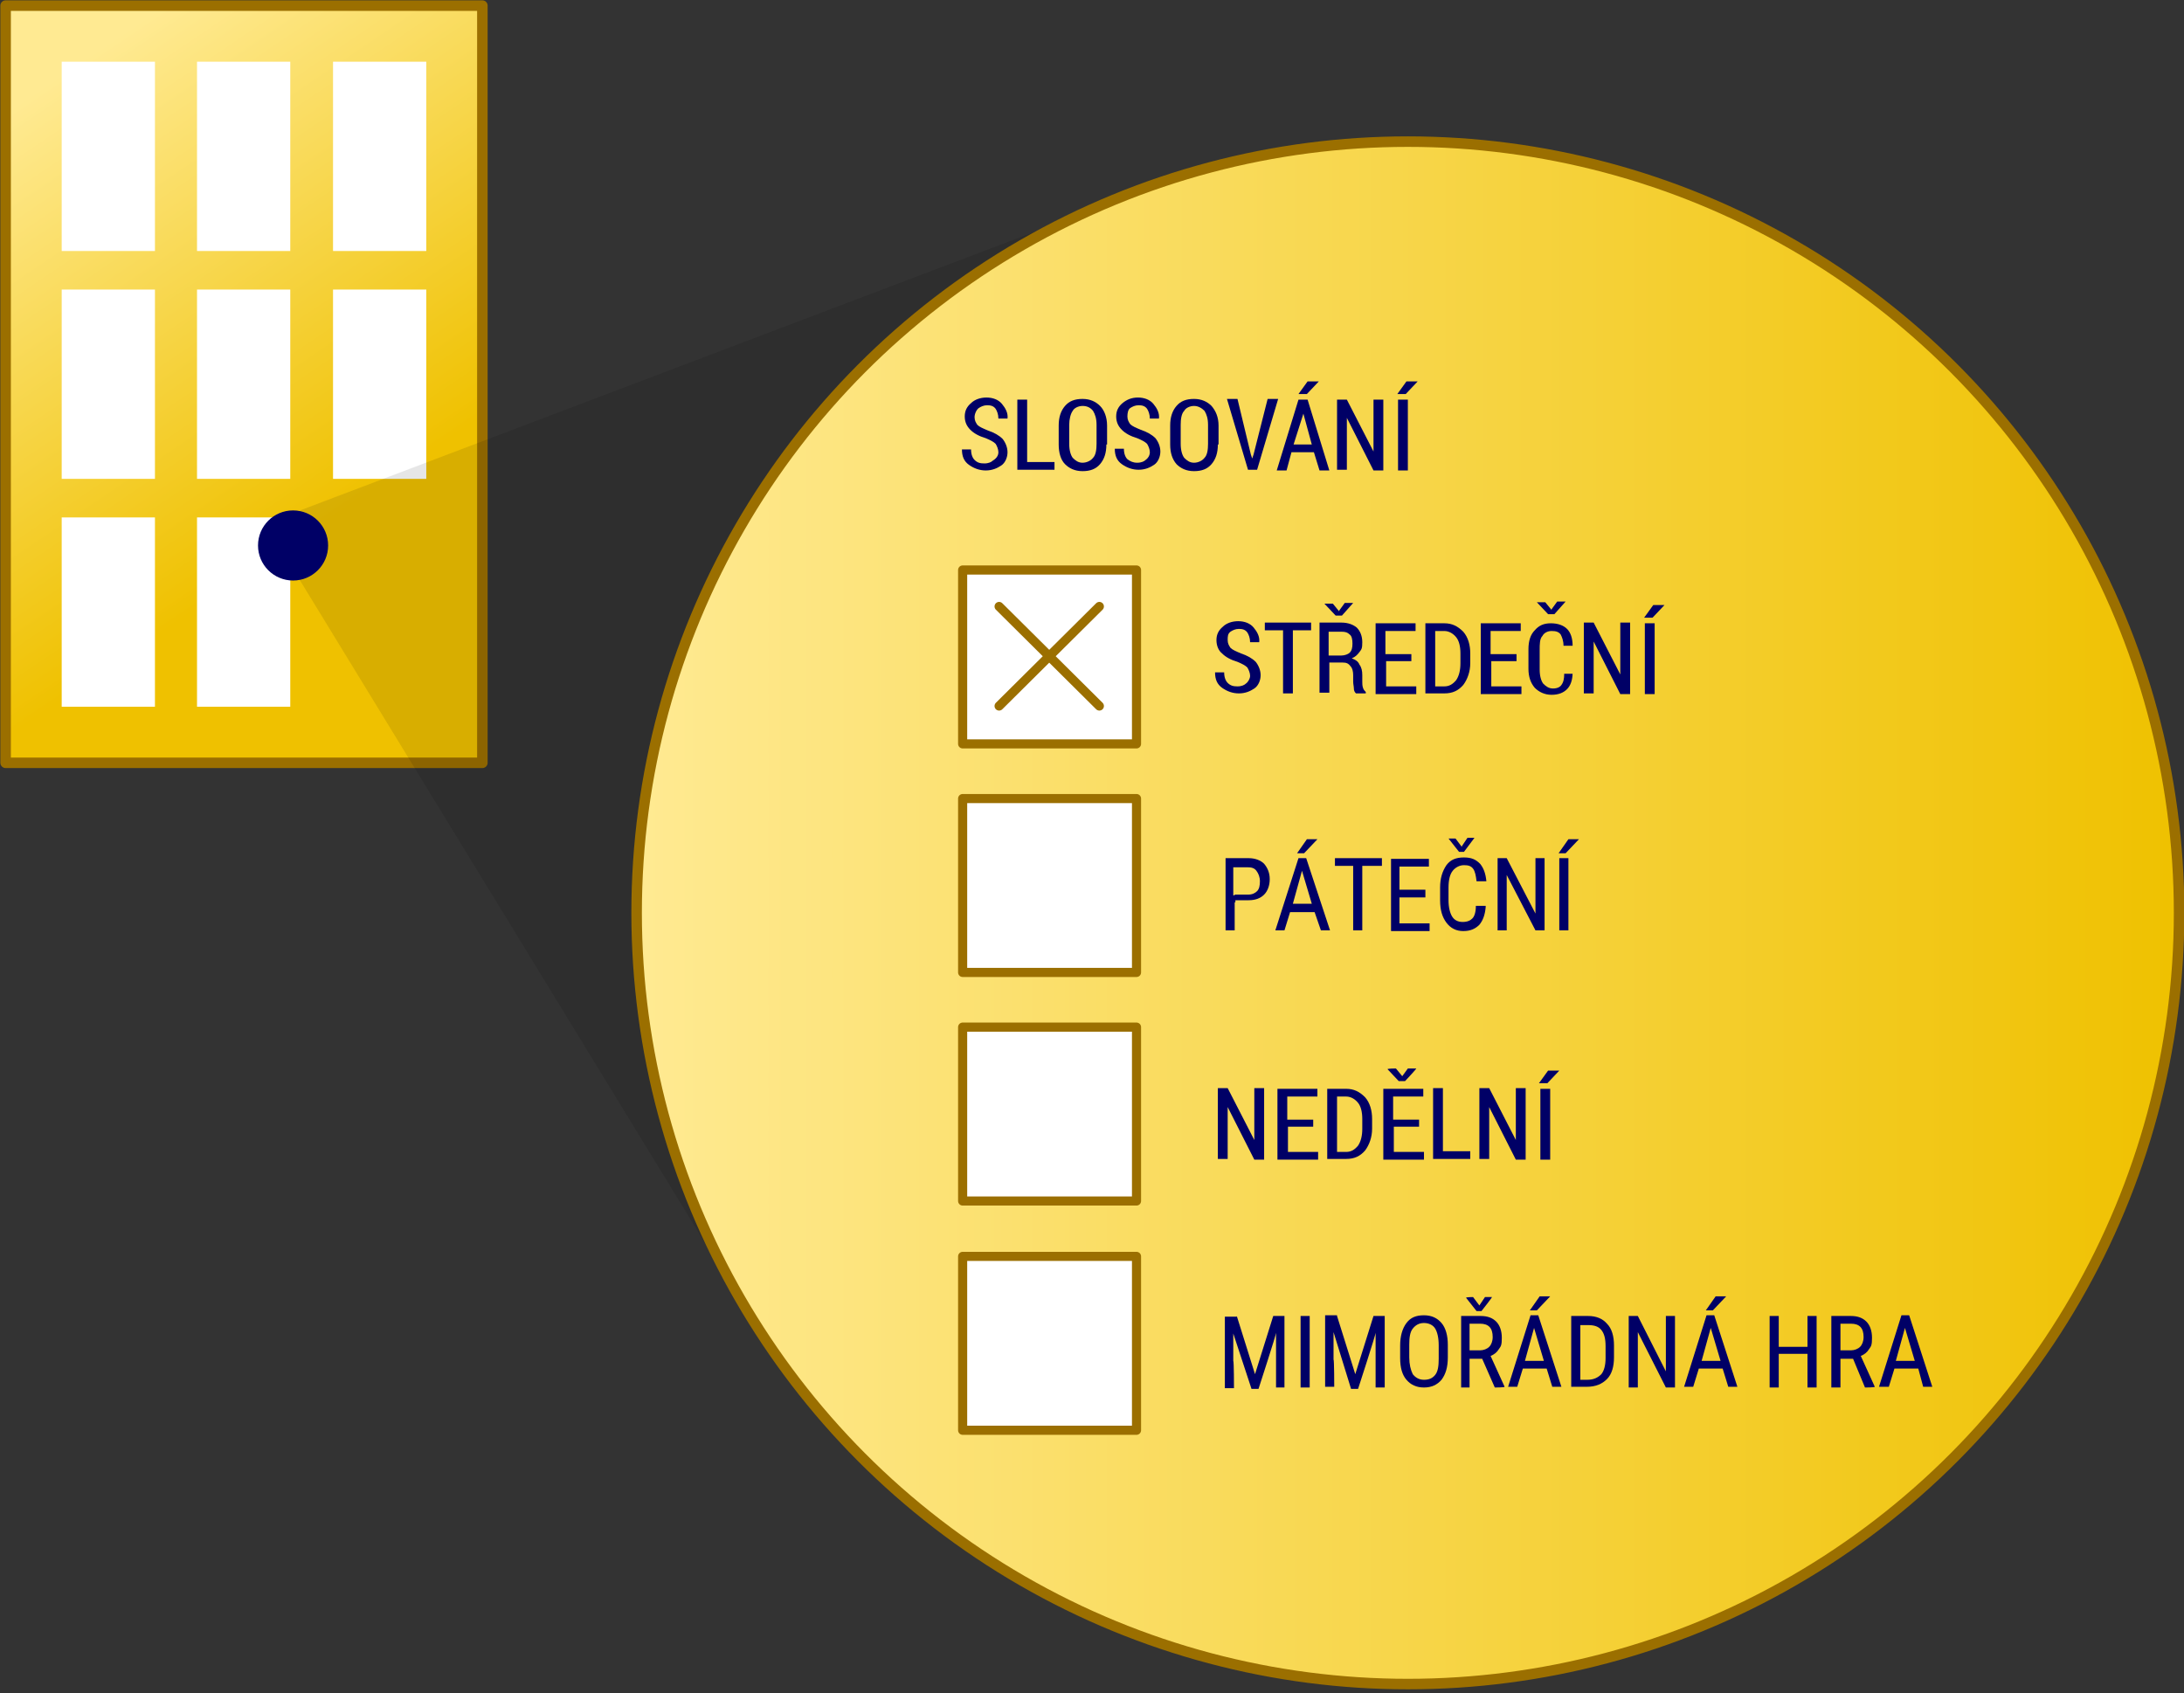 <?xml version="1.0" encoding="UTF-8"?>
<svg xmlns="http://www.w3.org/2000/svg" xmlns:xlink="http://www.w3.org/1999/xlink" version="1.1" viewBox="0 0 311.5 241.5">
  <rect x="0" y="0" width="311.5" height="241.5" fill="#333333" stroke="none"/>
  <defs>
    <style>
      .cls-1 {
        opacity: .1;
      }

      .cls-1, .cls-2 {
        isolation: isolate;
      }

      .cls-3, .cls-4 {
        fill: #fff;
      }

      .cls-5 {
        fill: #006;
      }

      .cls-6 {
        fill: none;
      }

      .cls-6, .cls-7, .cls-8, .cls-4 {
        stroke: #9b6f00;
        stroke-linecap: round;
        stroke-linejoin: round;
      }

      .cls-6, .cls-4 {
        stroke-width: 1.3px;
      }

      .cls-7 {
        fill: url(#linear-gradient);
      }

      .cls-7, .cls-8 {
        stroke-width: 1.5px;
      }

      .cls-8 {
        fill: url(#linear-gradient-2);
      }
    </style>
    <linearGradient id="linear-gradient" x1="6.2" y1="1201.7" x2="47.6" y2="1263" gradientTransform="translate(0 -1189.3)" gradientUnits="userSpaceOnUse">
      <stop offset="0" stop-color="#ffea92"/>
      <stop offset="1" stop-color="#efc100"/>
    </linearGradient>
    <linearGradient id="linear-gradient-2" x1="90.8" y1="1319.5" x2="310.8" y2="1319.5" gradientTransform="translate(0 -1189.3)" gradientUnits="userSpaceOnUse">
      <stop offset="0" stop-color="#ffea92"/>
      <stop offset="1" stop-color="#efc100"/>
    </linearGradient>
  </defs>
  <!-- Generator: Adobe Illustrator 28.7.1, SVG Export Plug-In . SVG Version: 1.2.0 Build 142)  -->
  <g>
    <g id="Layer_1">
      <rect class="cls-7" x=".8" y=".8" width="68" height="108"/>
      <g>
        <rect class="cls-3" x="8.8" y="8.8" width="13.3" height="27"/>
        <rect class="cls-3" x="28.1" y="8.8" width="13.3" height="27"/>
        <rect class="cls-3" x="8.8" y="41.3" width="13.3" height="27"/>
        <rect class="cls-3" x="28.1" y="41.3" width="13.3" height="27"/>
        <rect class="cls-3" x="47.5" y="41.3" width="13.3" height="27"/>
        <rect class="cls-3" x="8.8" y="73.8" width="13.3" height="27"/>
        <rect class="cls-3" x="28.1" y="73.8" width="13.3" height="27"/>
        <rect class="cls-3" x="47.5" y="8.8" width="13.3" height="27"/>
      </g>
      <polygon class="cls-1" points="42.8 72.8 158.8 28.8 108.8 190.8 42.8 82.8 42.8 72.8"/>
      <circle class="cls-8" cx="200.8" cy="130.2" r="110"/>
      <circle class="cls-5" cx="41.8" cy="77.8" r="5"/>
      <g>
        <g class="cls-2">
          <path class="cls-5" d="M142.4,64.5c0-.4-.2-.9-.4-1.2-.3-.3-.7-.5-1.4-.8-1-.3-1.7-.7-2.2-1.2s-.8-1.1-.8-1.9.3-1.4.9-1.9c.5-.5,1.3-.8,2.2-.8s1.7.3,2.2.9c.5.6.9,1.3.8,2.1h-1.3c0-.6-.2-1.1-.4-1.4-.3-.4-.7-.5-1.2-.5s-.9.2-1.2.4-.6.8-.6,1.3.2.8.4,1.1c.3.3.8.5,1.5.8.9.3,1.6.7,2.1,1.2.4.5.7,1.2.7,1.9s-.3,1.5-.9,1.9c-.6.4-1.3.7-2.2.7s-1.7-.3-2.4-.8-1-1.2-1-2.2h1.3c0,.7.2,1.2.5,1.5.4.4.8.5,1.4.5s1-.2,1.2-.4c.5-.3.8-.7.8-1.2Z"/>
        </g>
        <g class="cls-2">
          <path class="cls-5" d="M146.5,65.9h3.9v1.1h-5.3v-10h1.4v8.9h0Z"/>
        </g>
        <g class="cls-2">
          <path class="cls-5" d="M157.8,63.4c0,1.2-.3,2.1-.9,2.8-.6.7-1.4,1-2.5,1s-1.9-.4-2.5-1-.9-1.6-.9-2.8v-2.7c0-1.2.3-2.1.9-2.8s1.4-1,2.5-1,1.9.4,2.5,1,1,1.6,1,2.8v2.7h-.1ZM156.4,60.6c0-.9-.2-1.5-.5-2-.4-.5-.9-.7-1.5-.7s-1.2.3-1.4.7c-.3.4-.5,1.2-.5,2v2.7c0,.9.2,1.6.5,2,.4.4.8.7,1.4.7s1.2-.3,1.5-.7c.4-.4.5-1.2.5-2v-2.7Z"/>
          <path class="cls-5" d="M164,64.5c0-.4-.2-.9-.4-1.2-.3-.3-.7-.5-1.4-.8-1-.3-1.7-.7-2.2-1.2s-.8-1.1-.8-1.9.3-1.4.9-1.9,1.3-.8,2.2-.8,1.7.3,2.2.9c.5.6.9,1.3.8,2.1h-1.3c0-.6-.2-1.1-.4-1.4-.3-.4-.7-.5-1.2-.5s-.9.2-1.2.4-.4.7-.4,1.2.2.8.4,1.1c.3.3.8.5,1.5.8.9.3,1.6.7,2.1,1.2.4.5.7,1.2.7,1.9s-.3,1.5-.9,1.9c-.6.4-1.3.7-2.2.7s-1.7-.3-2.4-.8-1-1.2-1-2.2h1.3c0,.7.2,1.2.5,1.5.4.3.8.5,1.4.5s1-.2,1.2-.4c.3-.2.6-.6.6-1.1Z"/>
        </g>
        <g class="cls-2">
          <path class="cls-5" d="M173.7,63.4c0,1.2-.3,2.1-.9,2.8s-1.4,1-2.5,1-1.9-.4-2.5-1c-.6-.7-.9-1.6-.9-2.8v-2.7c0-1.2.3-2.1.9-2.8.6-.7,1.4-1,2.5-1s1.9.4,2.5,1c.6.7,1,1.6,1,2.8v2.7h-.1ZM172.3,60.6c0-.9-.2-1.5-.5-2-.4-.4-.9-.7-1.5-.7s-1.2.3-1.4.7c-.4.4-.5,1.2-.5,2v2.7c0,.9.2,1.6.5,2,.4.4.8.7,1.4.7s1.2-.3,1.5-.7c.4-.4.5-1.2.5-2v-2.7Z"/>
        </g>
        <g class="cls-2">
          <path class="cls-5" d="M178.4,64.8l.2.6h0l.2-.6,2-7.9h1.5l-3,10.1h-1.3l-3-10.1h1.5l1.9,7.9Z"/>
          <path class="cls-5" d="M187.4,64.5h-3.2l-.7,2.6h-1.4l3.1-10.1h1.3l3.1,10.1h-1.4l-.8-2.6ZM184.5,63.4h2.6l-1.2-4.4h0l-1.4,4.4ZM186.5,54.4h1.6l-1.7,1.8h-1.2l1.3-1.8Z"/>
          <path class="cls-5" d="M197.3,67.1h-1.4l-3.8-7.5h0v7.4h-1.4v-10h1.4l3.8,7.4h0v-7.4h1.4v10.1Z"/>
          <path class="cls-5" d="M200.6,54.4h1.6l-1.7,1.8h-1.2l1.3-1.8ZM200.8,67.1h-1.4v-10.1h1.4v10.1Z"/>
        </g>
      </g>
      <g>
        <g class="cls-2">
          <path class="cls-5" d="M178.3,96.4c0-.4-.2-.9-.4-1.2-.3-.3-.7-.5-1.4-.8-1-.3-1.7-.7-2.2-1.2-.5-.4-.8-1.1-.8-1.9s.3-1.4.9-1.9c.5-.5,1.3-.8,2.2-.8s1.7.3,2.2.9.9,1.3.8,2.1h-1.3c0-.6-.2-1.1-.4-1.4-.3-.4-.7-.5-1.2-.5s-.9.2-1.2.4c-.4.3-.4.7-.4,1.2s.2.8.4,1.1c.3.3.8.5,1.5.8.9.3,1.6.7,2.1,1.2.4.5.7,1.2.7,1.9s-.3,1.5-.9,1.9-1.3.7-2.2.7-1.7-.3-2.4-.8-1-1.2-1-2.2h1.3c0,.7.2,1.2.5,1.5.4.4.8.5,1.4.5s1-.2,1.2-.4c.3-.2.6-.7.6-1.1Z"/>
          <path class="cls-5" d="M187,89.9h-2.6v9h-1.4v-9h-2.6v-1.1h6.6v1.1Z"/>
          <path class="cls-5" d="M189.6,94.5v4.3h-1.4v-10h3.1c1,0,1.7.3,2.2.7.5.5.8,1.2.8,2.1s-.1,1-.4,1.4c-.3.4-.6.7-1.1.9.5.2.9.4,1.1.9.3.4.4.9.4,1.5v.9c0,.3,0,.6.1.9s.2.4.4.6v.2h-1.4c-.2-.2-.3-.4-.3-.7s-.1-.6-.1-1v-.9c0-.5-.1-1-.4-1.3-.3-.4-.6-.5-1.1-.5h-1.9ZM191,87.1l.8-1.1h1.2c0,0-1.6,1.8-1.6,1.8h-.9l-1.6-1.7h0c0,0,1.2,0,1.2,0l.9,1.1ZM189.6,93.5h1.7c.5,0,1-.2,1.2-.4.3-.3.4-.7.4-1.3s-.1-1.1-.4-1.3c-.3-.3-.6-.4-1.2-.4h-1.8v3.4s.1,0,.1,0Z"/>
          <path class="cls-5" d="M201.4,94.3h-3.7v3.6h4.3v1.1h-5.8v-10.1h5.7v1.1h-4.3v3.3h3.7v1h.1Z"/>
          <path class="cls-5" d="M203.3,99v-10.1h2.7c1.1,0,1.9.4,2.7,1.2.7.8,1,1.9,1,3.1v1.4c0,1.2-.4,2.3-1,3.1-.7.8-1.5,1.2-2.7,1.2h-2.7ZM204.7,89.9v8h1.3c.7,0,1.2-.3,1.7-.9.4-.6.6-1.4.6-2.4v-1.4c0-1-.2-1.8-.6-2.3s-1-.9-1.7-.9h-1.3Z"/>
          <path class="cls-5" d="M216.4,94.3h-3.7v3.6h4.3v1.1h-5.8v-10.1h5.7v1.1h-4.3v3.3h3.7v1h.1Z"/>
          <path class="cls-5" d="M224.3,95.9h0c0,1.1-.3,1.9-.8,2.4s-1.2.8-2.2.8-1.8-.4-2.4-1c-.6-.7-.9-1.6-.9-2.7v-2.8c0-1.2.3-2.1.9-2.7.6-.7,1.3-1,2.3-1s1.8.3,2.3.8.8,1.3.8,2.4h-1.3c0-.7-.2-1.2-.4-1.6-.3-.4-.7-.5-1.3-.5s-1.1.3-1.3.7c-.4.4-.4,1.2-.4,2v2.8c0,.9.2,1.6.5,2,.4.4.8.7,1.4.7s1-.2,1.2-.5c.3-.4.4-.9.4-1.6h1.2v-.2h0ZM221.3,86.9l.8-1.1h1.2c0,0-1.6,1.8-1.6,1.8h-.9l-1.6-1.7h0c0,0,1.2,0,1.2,0l.9,1.1Z"/>
          <path class="cls-5" d="M232.5,99h-1.4l-3.8-7.5h0v7.4h-1.4v-10.1h1.4l3.8,7.4h0v-7.4h1.4v10.2Z"/>
          <path class="cls-5" d="M235.8,86.3h1.6l-1.7,1.8h-1.2l1.3-1.8ZM236,99h-1.4v-10.1h1.4v10.1Z"/>
        </g>
        <rect class="cls-4" x="137.3" y="81.3" width="24.8" height="24.8"/>
        <line class="cls-6" x1="142.5" y1="86.5" x2="156.8" y2="100.7"/>
        <line class="cls-6" x1="156.8" y1="86.5" x2="142.5" y2="100.7"/>
      </g>
      <g>
        <g class="cls-2">
          <path class="cls-5" d="M180.3,165.4h-1.4l-3.8-7.5h0v7.4h-1.4v-10.1h1.4l3.8,7.4h0v-7.4h1.4v10.2Z"/>
          <path class="cls-5" d="M187.4,160.7h-3.7v3.6h4.3v1.1h-5.8v-10.1h5.7v1.1h-4.3v3.3h3.7v1h.1Z"/>
          <path class="cls-5" d="M189.3,165.4v-10.1h2.7c1.1,0,1.9.4,2.7,1.2.7.8,1,1.9,1,3.1v1.4c0,1.2-.4,2.3-1,3.1-.7.8-1.5,1.2-2.7,1.2h-2.7ZM190.7,156.3v8h1.3c.7,0,1.2-.3,1.7-.9.4-.6.6-1.4.6-2.4v-1.4c0-1-.2-1.8-.6-2.3-.4-.5-1-.9-1.7-.9h-1.3Z"/>
          <path class="cls-5" d="M202.5,160.7h-3.7v3.6h4.3v1.1h-5.8v-10.1h5.7v1.1h-4.3v3.3h3.7v1h.1ZM200,153.5l.8-1.1h1.2c0,.1-1.6,1.8-1.6,1.8h-.9l-1.6-1.7h0c0-.1,1.2-.1,1.2-.1l.9,1.1Z"/>
          <path class="cls-5" d="M205.8,164.2h3.9v1.1h-5.3v-10.1h1.4v9h0Z"/>
          <path class="cls-5" d="M217.6,165.4h-1.4l-3.8-7.5h0v7.4h-1.4v-10.1h1.4l3.8,7.4h0v-7.4h1.4v10.2h0Z"/>
          <path class="cls-5" d="M220.8,152.7h1.6l-1.7,1.8h-1.2l1.3-1.8ZM221.1,165.4h-1.4v-10.1h1.4v10.1Z"/>
        </g>
        <rect class="cls-4" x="137.3" y="146.5" width="24.8" height="24.8"/>
      </g>
      <rect class="cls-4" x="137.3" y="113.9" width="24.8" height="24.8"/>
      <g>
        <path class="cls-5" d="M176.1,128.7v4h-1.3v-10.3h3.3c.9,0,1.7.3,2.2.8.5.6.8,1.3.8,2.2s-.3,1.7-.8,2.2-1.2.8-2.2.8h-1.9v.3h-.1ZM176.1,127.6h1.9c.6,0,1-.2,1.3-.5s.4-.8.4-1.4-.2-1.1-.5-1.5-.7-.5-1.3-.5h-2v4h.2Z"/>
        <path class="cls-5" d="M187.5,130.1h-3.5l-.8,2.6h-1.3l3.3-10.3h1.1l3.4,10.3h-1.3l-.9-2.6ZM184.4,128.9h2.7l-1.4-4.7-1.3,4.7ZM186.4,119.7h1.5l-1.9,2h-1l1.4-2Z"/>
        <path class="cls-5" d="M197,123.5h-2.7v9.2h-1.3v-9.2h-2.6v-1.1h6.7v1.1h0Z"/>
        <path class="cls-5" d="M203.3,128h-3.7v3.7h4.3v1.1h-5.5v-10.3h5.4v1.1h-4.2v3.3h3.7v1.1Z"/>
        <path class="cls-5" d="M211.9,129.4c-.1,1.1-.4,1.9-.9,2.5-.6.6-1.3.9-2.3.9s-1.8-.4-2.4-1.2c-.6-.8-.9-1.8-.9-3.2v-1.8c0-1.3.3-2.3.9-3.2.6-.8,1.4-1.1,2.5-1.1s1.7.3,2.3.9c.5.6.8,1.4.9,2.5h-1.4c-.1-.8-.2-1.4-.5-1.8s-.7-.5-1.3-.5-1.2.3-1.6.8-.6,1.3-.6,2.4v1.8c0,1,.2,1.8.5,2.3s.8.8,1.5.8,1.1-.2,1.4-.5c.3-.3.5-.9.5-1.8h1.4v.2ZM208.5,120.7l.8-1.2h1c0,0-1.5,2-1.5,2h-.7l-1.5-1.9h0c0,0,1,0,1,0l.9,1.2Z"/>
        <path class="cls-5" d="M220.3,132.7h-1.3l-4.1-7.9v7.9h-1.3v-10.3h1.3l4.1,7.9v-7.9h1.3v10.3Z"/>
        <path class="cls-5" d="M223.7,119.7h1.5l-1.9,2h-1l1.4-2ZM223.7,132.7h-1.3v-10.3h1.3v10.3Z"/>
      </g>
      <rect class="cls-4" x="137.3" y="179.2" width="24.8" height="24.8"/>
      <g>
        <path class="cls-5" d="M176.4,187.7l2.6,8.3,2.6-8.3h1.6v10.2h-1.2v-7.8c.1,0-2.5,8-2.5,8h-1l-2.6-7.9v3.9c.1,0,.1,3.9.1,3.9h-1.3v-10.2h1.7q0-.1,0-.1Z"/>
        <path class="cls-5" d="M186.8,197.9h-1.3v-10.2h1.3v10.2Z"/>
        <path class="cls-5" d="M190.7,187.7l2.6,8.3,2.6-8.3h1.6v10.2h-1.3v-7.8c.1,0-2.5,8-2.5,8h-1l-2.5-8.1v3.9c.1,0,.1,3.9.1,3.9h-1.3v-10.2h1.7Z"/>
        <path class="cls-5" d="M206.5,193.6c0,1.4-.3,2.4-.9,3.2-.6.7-1.4,1.1-2.5,1.1s-1.9-.4-2.5-1.1c-.6-.7-.9-1.7-.9-3.1v-1.8c0-1.3.3-2.4.9-3.2.6-.8,1.4-1.1,2.5-1.1s1.9.4,2.5,1.1c.6.7.9,1.8.9,3.1v1.8ZM205.2,191.9c0-1.1-.2-1.9-.5-2.4s-.9-.8-1.6-.8-1.2.3-1.6.8c-.4.5-.5,1.3-.5,2.3v1.8c0,1,.2,1.8.5,2.4.4.5.9.8,1.6.8s1.2-.2,1.6-.7.5-1.3.5-2.3v-1.9Z"/>
        <path class="cls-5" d="M211.4,193.8h-1.8v4.1h-1.2v-10.2h2.8c1,0,1.7.3,2.2.8s.8,1.3.8,2.3-.1,1.2-.4,1.6c-.3.5-.7.8-1.2,1l2,4.4h0c0,.1-1.4.1-1.4.1l-1.8-4.1ZM211,186.2l.8-1.2h1c0,.1-1.5,2-1.5,2h-.7l-1.5-1.9h0c0-.1,1-.1,1-.1l.9,1.2ZM209.6,192.6h1.5c.5,0,1-.2,1.3-.5s.5-.8.5-1.4c0-1.3-.6-1.9-1.8-1.9h-1.5v3.8Z"/>
        <path class="cls-5" d="M220.6,195.2h-3.4l-.8,2.6h-1.3l3.2-10.2h1.1l3.3,10.2h-1.3l-.8-2.6ZM217.5,194.1h2.7l-1.4-4.7-1.3,4.7ZM219.6,184.9h1.5l-1.9,2h-1l1.4-2Z"/>
        <path class="cls-5" d="M224.1,197.9v-10.2h2.4c1.2,0,2.1.4,2.7,1.1.7.7,1,1.8,1,3.1v1.7c0,1.3-.3,2.4-1,3.1-.7.7-1.6,1.1-2.9,1.1h-2.2ZM225.4,188.8v8h1c.9,0,1.5-.3,2-.8.4-.5.6-1.3.6-2.3v-1.7c0-1.1-.2-1.8-.6-2.3-.4-.5-1-.7-1.9-.7h-1.1v-.2Z"/>
        <path class="cls-5" d="M238.9,197.9h-1.3l-4-7.9v7.9h-1.3v-10.2h1.3l4,7.9v-7.9h1.3v10.2Z"/>
        <path class="cls-5" d="M245.7,195.2h-3.4l-.8,2.6h-1.3l3.2-10.2h1.1l3.3,10.2h-1.3l-.8-2.6ZM242.7,194.1h2.7l-1.4-4.7-1.3,4.7ZM244.7,184.9h1.5l-1.9,2h-1l1.4-2Z"/>
        <path class="cls-5" d="M259.1,197.9h-1.3v-4.8h-4.1v4.8h-1.3v-10.2h1.3v4.4h4.1v-4.4h1.3v10.2Z"/>
        <path class="cls-5" d="M264.3,193.8h-1.8v4.1h-1.3v-10.2h2.8c1,0,1.7.3,2.2.8s.8,1.3.8,2.3-.1,1.2-.4,1.6c-.3.5-.7.8-1.2,1l2,4.4h0c0,.1-1.4.1-1.4.1l-1.7-4.1ZM262.5,192.6h1.5c.5,0,1-.2,1.3-.5s.5-.8.5-1.4c0-1.3-.6-1.9-1.8-1.9h-1.5v3.8Z"/>
        <path class="cls-5" d="M273.6,195.2h-3.4l-.8,2.6h-1.4l3.2-10.2h1.1l3.3,10.2h-1.3l-.7-2.6ZM270.4,194.1h2.7l-1.4-4.7-1.3,4.7Z"/>
      </g>
    </g>
  </g>
</svg>